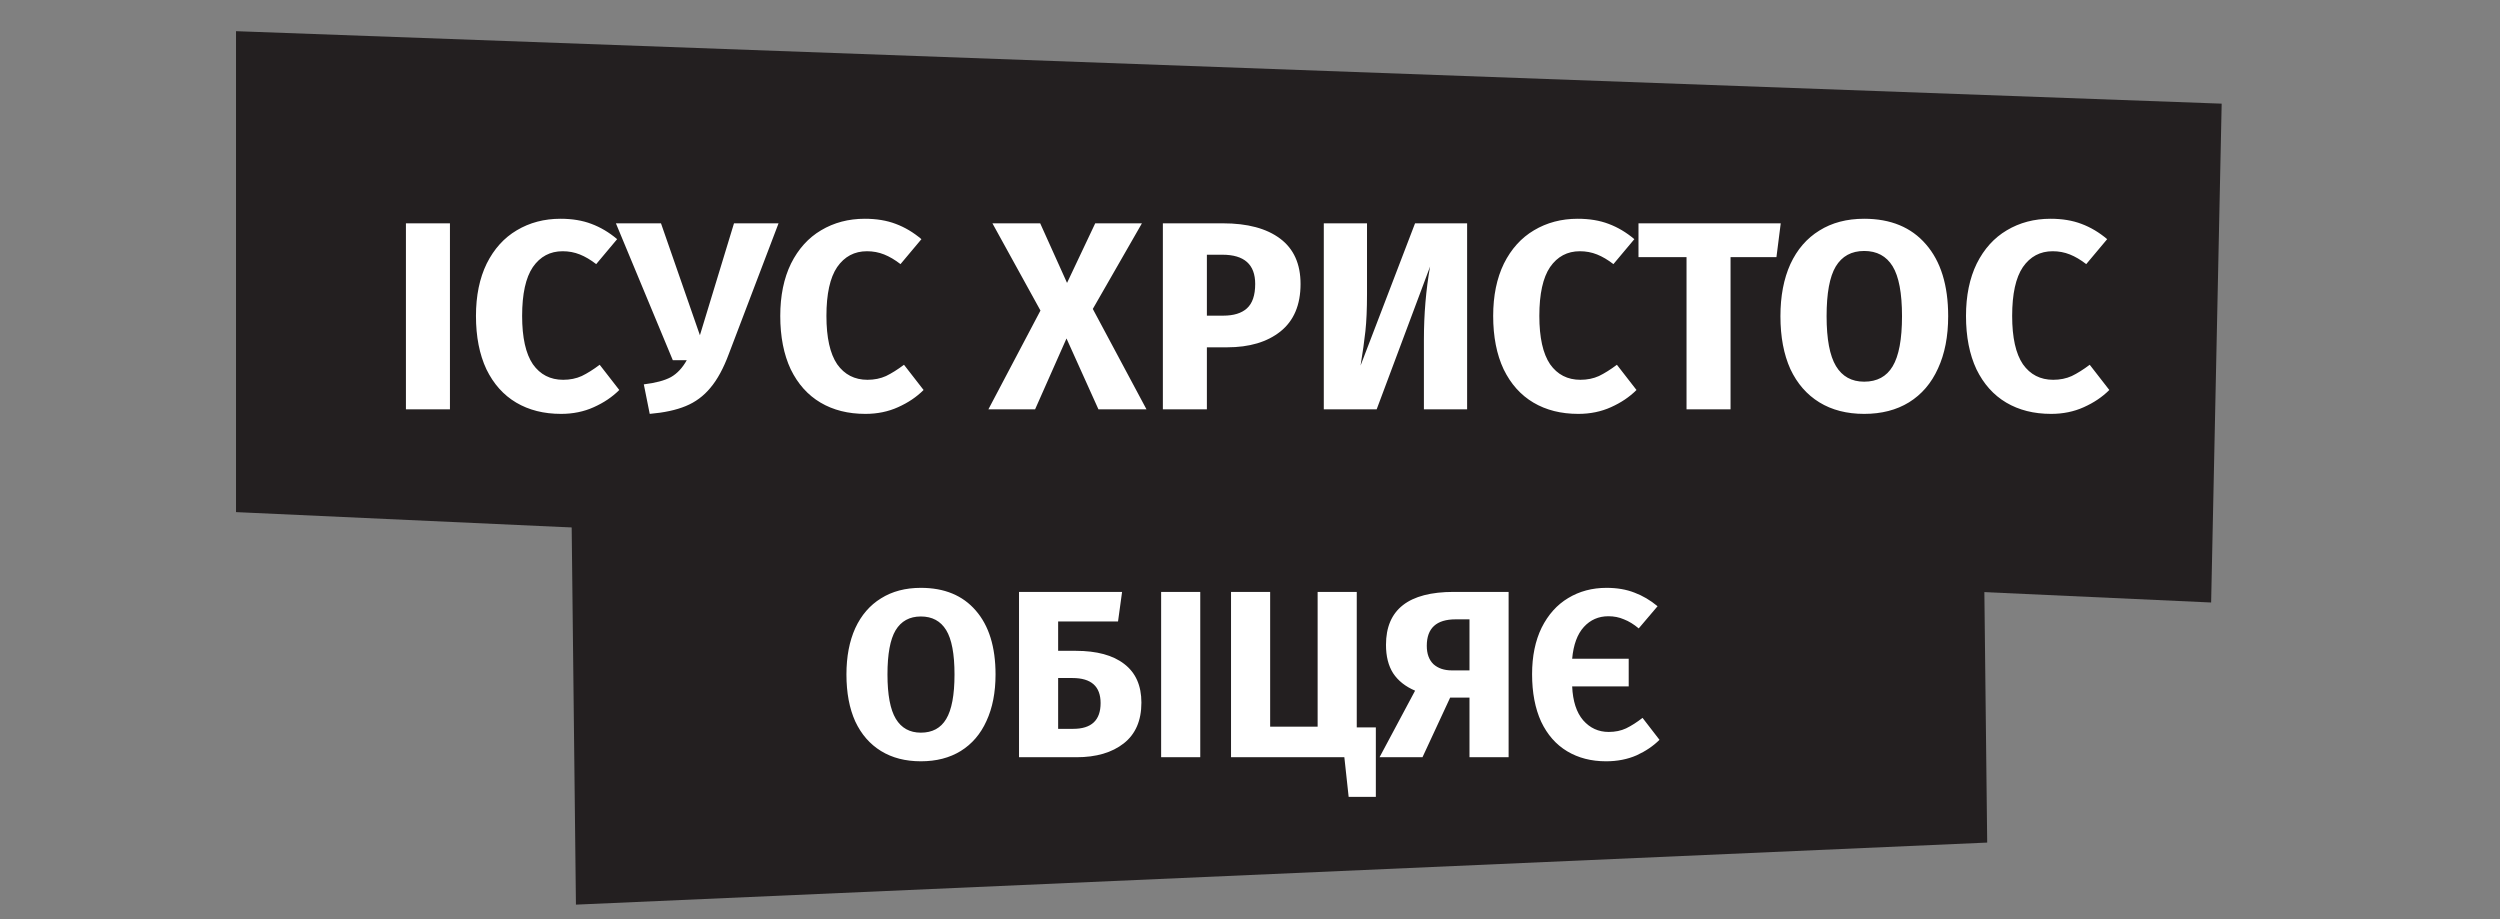 <svg width="503" height="185" viewBox="0 0 503 185" fill="none" xmlns="http://www.w3.org/2000/svg">
<rect x="0" y="0" width="503" height="185" fill="#808080" stroke="none"/>
<path d="M447 20.855L444.881 121.222L47.486 103.037L47.486 6.273L447 20.855Z" fill="#231F20"/>
<path d="M114.912 96.422L115.878 182.012L399.824 169.527L398.829 81.355L114.912 96.422Z" fill="#231F20"/>
<path d="M90.528 44.933V82.355H81.672V44.933H90.528ZM112.774 44.015C115.114 44.015 117.184 44.357 118.984 45.041C120.82 45.725 122.548 46.751 124.168 48.119L119.956 53.141C118.84 52.277 117.742 51.629 116.662 51.197C115.582 50.765 114.43 50.549 113.206 50.549C110.686 50.549 108.688 51.611 107.212 53.735C105.772 55.859 105.052 59.135 105.052 63.563C105.052 67.919 105.772 71.159 107.212 73.283C108.688 75.371 110.722 76.415 113.314 76.415C114.682 76.415 115.924 76.163 117.04 75.659C118.156 75.119 119.362 74.363 120.658 73.391L124.6 78.467C123.196 79.871 121.486 81.023 119.47 81.923C117.49 82.823 115.294 83.273 112.882 83.273C109.426 83.273 106.42 82.517 103.864 81.005C101.308 79.493 99.31 77.261 97.87 74.309C96.466 71.321 95.764 67.739 95.764 63.563C95.764 59.495 96.484 55.985 97.924 53.033C99.4 50.081 101.416 47.849 103.972 46.337C106.564 44.789 109.498 44.015 112.774 44.015ZM146.654 71.177C145.574 74.093 144.332 76.379 142.928 78.035C141.56 79.691 139.904 80.915 137.96 81.707C136.052 82.499 133.64 83.021 130.724 83.273L129.536 77.333C131.912 77.045 133.73 76.559 134.99 75.875C136.25 75.155 137.312 74.021 138.176 72.473H135.368L123.92 44.933H132.992L140.822 67.451L147.68 44.933H156.644L146.654 71.177ZM173.999 44.015C176.339 44.015 178.409 44.357 180.209 45.041C182.045 45.725 183.773 46.751 185.393 48.119L181.181 53.141C180.065 52.277 178.967 51.629 177.887 51.197C176.807 50.765 175.655 50.549 174.431 50.549C171.911 50.549 169.913 51.611 168.437 53.735C166.997 55.859 166.277 59.135 166.277 63.563C166.277 67.919 166.997 71.159 168.437 73.283C169.913 75.371 171.947 76.415 174.539 76.415C175.907 76.415 177.149 76.163 178.265 75.659C179.381 75.119 180.587 74.363 181.883 73.391L185.825 78.467C184.421 79.871 182.711 81.023 180.695 81.923C178.715 82.823 176.519 83.273 174.107 83.273C170.651 83.273 167.645 82.517 165.089 81.005C162.533 79.493 160.535 77.261 159.095 74.309C157.691 71.321 156.989 67.739 156.989 63.563C156.989 59.495 157.709 55.985 159.149 53.033C160.625 50.081 162.641 47.849 165.197 46.337C167.789 44.789 170.723 44.015 173.999 44.015ZM219.872 62.159L230.672 82.355H221.006L214.58 68.099L208.262 82.355H198.866L209.342 62.483L199.676 44.933H209.288L214.688 56.921L220.358 44.933H229.754L219.872 62.159ZM246.065 44.933C250.997 44.933 254.831 45.959 257.567 48.011C260.303 50.063 261.671 53.105 261.671 57.137C261.671 61.349 260.321 64.535 257.621 66.695C254.957 68.819 251.375 69.881 246.875 69.881H242.825V82.355H233.969V44.933H246.065ZM246.119 63.509C248.207 63.509 249.791 63.023 250.871 62.051C251.987 61.043 252.545 59.405 252.545 57.137C252.545 53.213 250.349 51.251 245.957 51.251H242.825V63.509H246.119ZM295.184 82.355H286.49V68.369C286.49 63.221 286.904 58.307 287.732 53.627L276.986 82.355H266.348V44.933H275.042V59.189C275.042 62.177 274.934 64.661 274.718 66.641C274.502 68.621 274.178 70.925 273.746 73.553L284.708 44.933H295.184V82.355ZM317.437 44.015C319.777 44.015 321.847 44.357 323.647 45.041C325.483 45.725 327.211 46.751 328.831 48.119L324.619 53.141C323.503 52.277 322.405 51.629 321.325 51.197C320.245 50.765 319.093 50.549 317.869 50.549C315.349 50.549 313.351 51.611 311.875 53.735C310.435 55.859 309.715 59.135 309.715 63.563C309.715 67.919 310.435 71.159 311.875 73.283C313.351 75.371 315.385 76.415 317.977 76.415C319.345 76.415 320.587 76.163 321.703 75.659C322.819 75.119 324.025 74.363 325.321 73.391L329.263 78.467C327.859 79.871 326.149 81.023 324.133 81.923C322.153 82.823 319.957 83.273 317.545 83.273C314.089 83.273 311.083 82.517 308.527 81.005C305.971 79.493 303.973 77.261 302.533 74.309C301.129 71.321 300.427 67.739 300.427 63.563C300.427 59.495 301.147 55.985 302.587 53.033C304.063 50.081 306.079 47.849 308.635 46.337C311.227 44.789 314.161 44.015 317.437 44.015ZM358.284 44.933L357.42 51.737H348.186V82.355H339.33V51.737H329.664V44.933H358.284ZM375.071 44.015C380.399 44.015 384.539 45.725 387.491 49.145C390.479 52.565 391.973 57.389 391.973 63.617C391.973 67.685 391.289 71.195 389.921 74.147C388.589 77.099 386.645 79.367 384.089 80.951C381.569 82.499 378.563 83.273 375.071 83.273C371.579 83.273 368.573 82.499 366.053 80.951C363.533 79.403 361.589 77.171 360.221 74.255C358.889 71.303 358.223 67.757 358.223 63.617C358.223 59.585 358.889 56.093 360.221 53.141C361.589 50.189 363.533 47.939 366.053 46.391C368.573 44.807 371.579 44.015 375.071 44.015ZM375.071 50.495C372.515 50.495 370.607 51.539 369.347 53.627C368.123 55.679 367.511 59.009 367.511 63.617C367.511 68.225 368.141 71.573 369.401 73.661C370.661 75.749 372.551 76.793 375.071 76.793C377.663 76.793 379.571 75.767 380.795 73.715C382.055 71.627 382.685 68.261 382.685 63.617C382.685 58.973 382.055 55.625 380.795 53.573C379.535 51.521 377.627 50.495 375.071 50.495ZM412.569 44.015C414.909 44.015 416.979 44.357 418.779 45.041C420.615 45.725 422.343 46.751 423.963 48.119L419.751 53.141C418.635 52.277 417.537 51.629 416.457 51.197C415.377 50.765 414.225 50.549 413.001 50.549C410.481 50.549 408.483 51.611 407.007 53.735C405.567 55.859 404.847 59.135 404.847 63.563C404.847 67.919 405.567 71.159 407.007 73.283C408.483 75.371 410.517 76.415 413.109 76.415C414.477 76.415 415.719 76.163 416.835 75.659C417.951 75.119 419.157 74.363 420.453 73.391L424.395 78.467C422.991 79.871 421.281 81.023 419.265 81.923C417.285 82.823 415.089 83.273 412.677 83.273C409.221 83.273 406.215 82.517 403.659 81.005C401.103 79.493 399.105 77.261 397.665 74.309C396.261 71.321 395.559 67.739 395.559 63.563C395.559 59.495 396.279 55.985 397.719 53.033C399.195 50.081 401.211 47.849 403.767 46.337C406.359 44.789 409.293 44.015 412.569 44.015ZM185.279 118.275C190.015 118.275 193.695 119.795 196.319 122.835C198.975 125.875 200.303 130.163 200.303 135.699C200.303 139.315 199.695 142.435 198.479 145.059C197.295 147.683 195.567 149.699 193.295 151.107C191.055 152.483 188.383 153.171 185.279 153.171C182.175 153.171 179.503 152.483 177.263 151.107C175.023 149.731 173.295 147.747 172.079 145.155C170.895 142.531 170.303 139.379 170.303 135.699C170.303 132.115 170.895 129.011 172.079 126.387C173.295 123.763 175.023 121.763 177.263 120.387C179.503 118.979 182.175 118.275 185.279 118.275ZM185.279 124.035C183.007 124.035 181.311 124.963 180.191 126.819C179.103 128.643 178.559 131.603 178.559 135.699C178.559 139.795 179.119 142.771 180.239 144.627C181.359 146.483 183.039 147.411 185.279 147.411C187.583 147.411 189.279 146.499 190.367 144.675C191.487 142.819 192.047 139.827 192.047 135.699C192.047 131.571 191.487 128.595 190.367 126.771C189.247 124.947 187.551 124.035 185.279 124.035ZM216.45 130.947C220.674 130.947 223.922 131.827 226.194 133.587C228.498 135.347 229.65 137.939 229.65 141.363C229.65 144.979 228.466 147.715 226.098 149.571C223.73 151.427 220.562 152.355 216.594 152.355H205.026V119.091H225.762L224.946 125.043H212.898V130.947H216.45ZM215.922 146.643C219.602 146.643 221.442 144.915 221.442 141.459C221.442 138.099 219.554 136.419 215.778 136.419H212.898V146.643H215.922ZM241.492 119.091V152.355H233.62V119.091H241.492ZM272.979 146.355H276.819V160.323H271.347L270.483 152.355H247.683V119.091H255.555V146.211H265.107V119.091H272.979V146.355ZM303.533 119.091V152.355H295.661V140.355H291.773L286.205 152.355H277.565L284.717 138.963C282.765 138.131 281.293 136.963 280.301 135.459C279.341 133.955 278.861 132.051 278.861 129.747C278.861 122.643 283.405 119.091 292.493 119.091H303.533ZM295.661 134.883V124.611H292.877C289.005 124.611 287.069 126.387 287.069 129.939C287.069 131.539 287.517 132.771 288.413 133.635C289.341 134.467 290.573 134.883 292.109 134.883H295.661ZM333.888 148.851C332.64 150.099 331.104 151.139 329.28 151.971C327.456 152.771 325.408 153.171 323.136 153.171C320.16 153.171 317.552 152.499 315.312 151.155C313.072 149.811 311.328 147.827 310.08 145.203C308.864 142.547 308.256 139.363 308.256 135.651C308.256 132.035 308.896 128.915 310.176 126.291C311.488 123.667 313.264 121.683 315.504 120.339C317.776 118.963 320.352 118.275 323.232 118.275C325.344 118.275 327.216 118.595 328.848 119.235C330.48 119.843 332.032 120.755 333.504 121.971L329.712 126.435C328.72 125.603 327.728 124.995 326.736 124.611C325.776 124.195 324.736 123.987 323.616 123.987C321.632 123.987 319.984 124.707 318.672 126.147C317.36 127.587 316.576 129.715 316.32 132.531H327.696V138.099H316.32C316.448 141.075 317.184 143.347 318.528 144.915C319.904 146.483 321.616 147.267 323.664 147.267C324.976 147.267 326.144 147.027 327.168 146.547C328.224 146.035 329.328 145.331 330.48 144.435L333.888 148.851Z" fill="white"/>
</svg>
